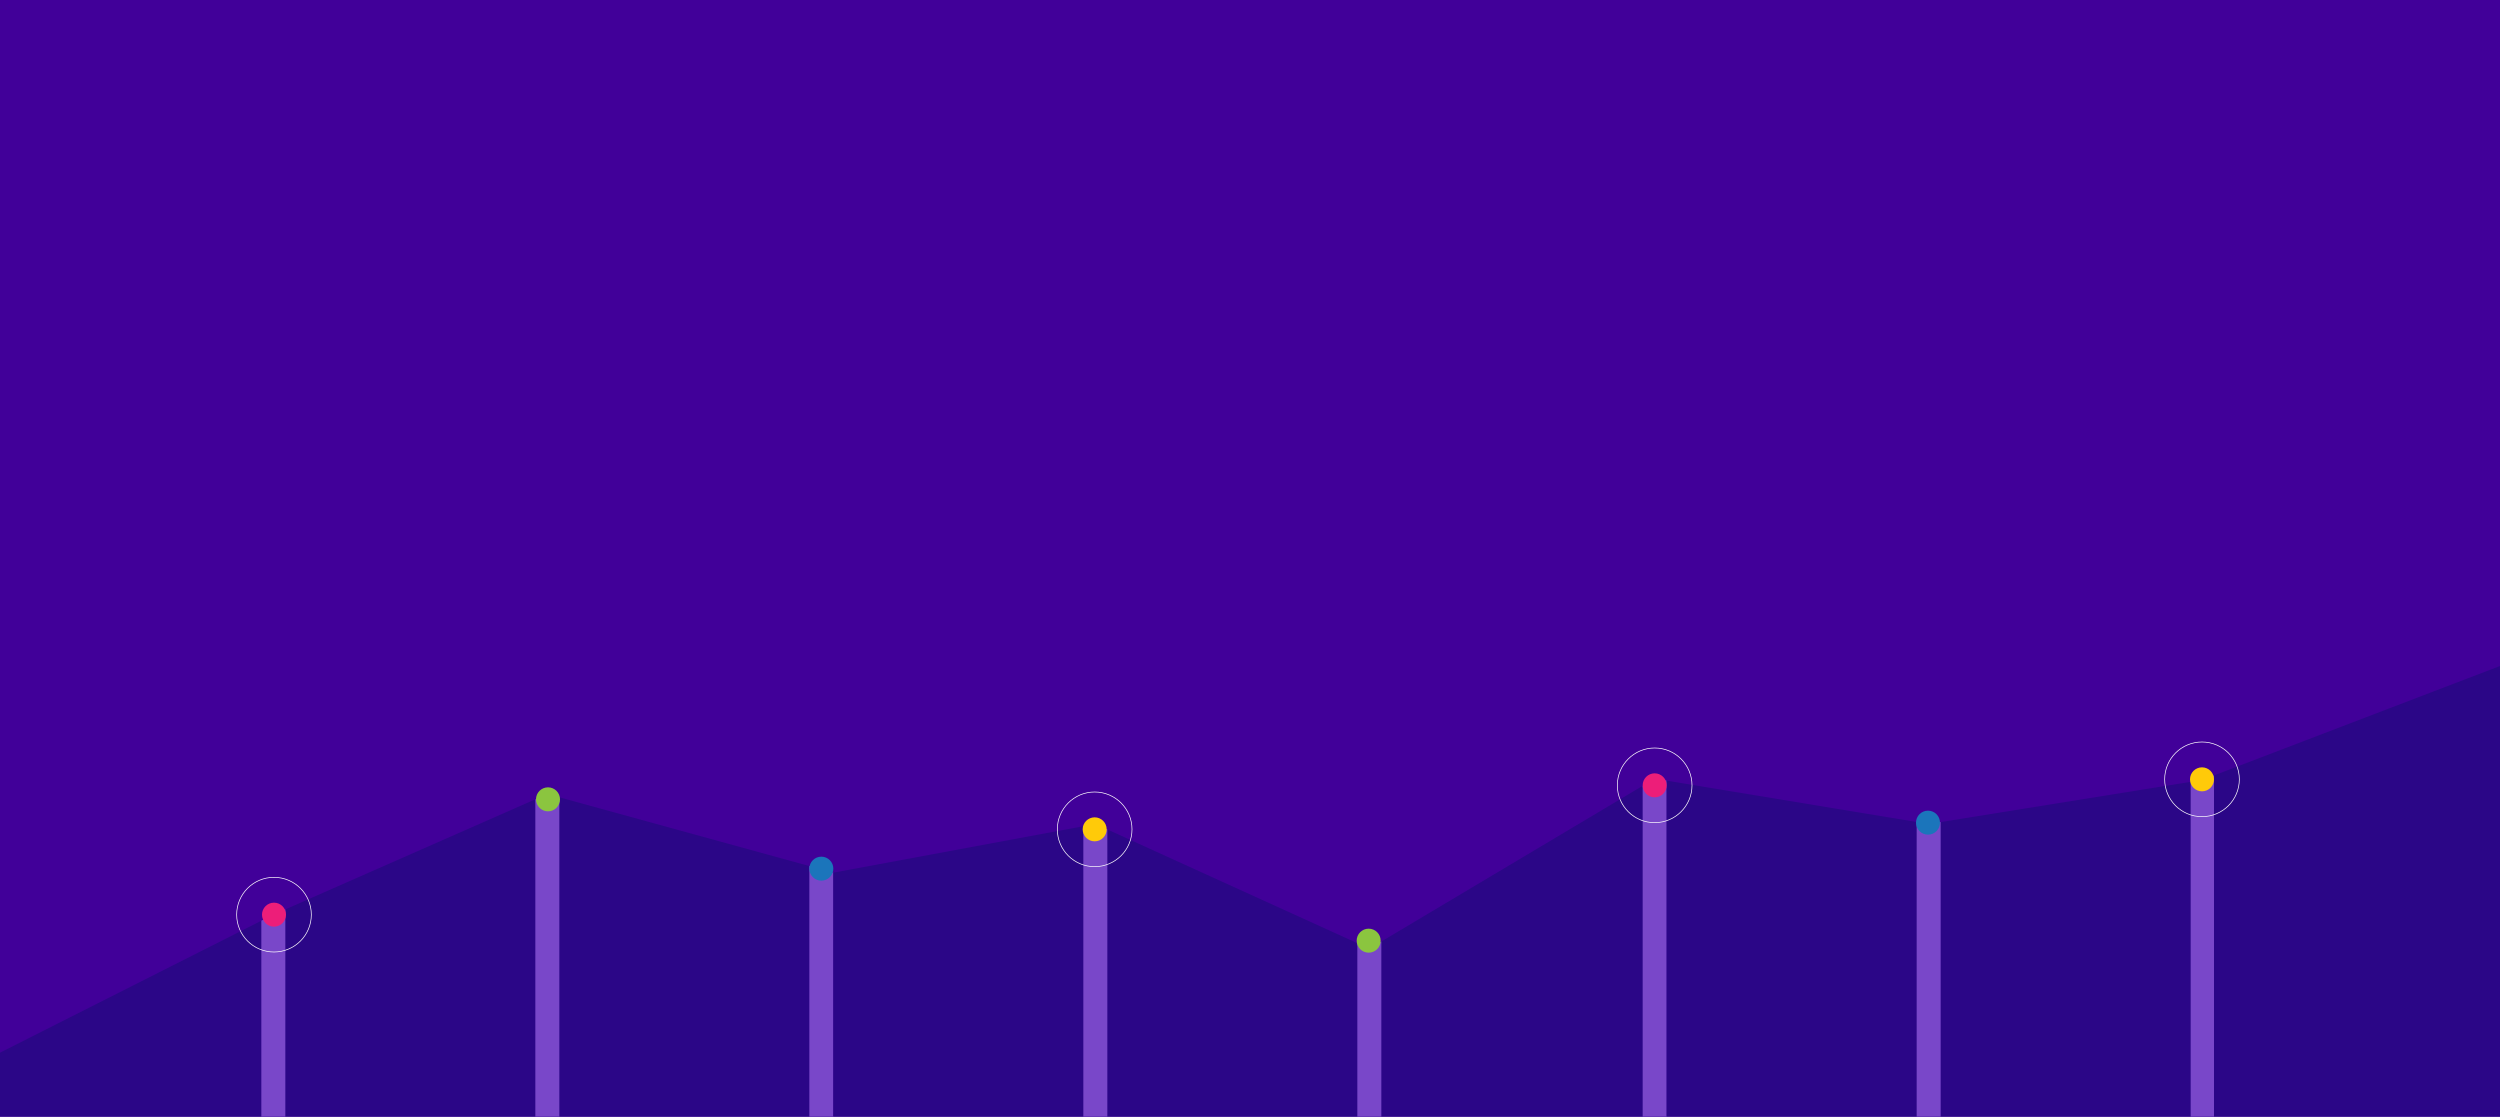 <?xml version="1.0" encoding="utf-8"?>
<!-- Generator: Adobe Illustrator 23.0.1, SVG Export Plug-In . SVG Version: 6.00 Build 0)  -->
<svg version="1.1" id="Layer_1" xmlns="http://www.w3.org/2000/svg" xmlns:xlink="http://www.w3.org/1999/xlink" x="0px" y="0px"
	 viewBox="0 0 375 167.5" style="enable-background:new 0 0 375 167.5;" xml:space="preserve">
<style type="text/css">
	.st0{fill:#410099;}
	.st1{fill:#2B0687;}
	.st2{fill:#7947C9;}
	.st3{fill:#ED1E79;}
	.st4{fill:none;stroke:#FFFFFF;stroke-width:0.104;stroke-miterlimit:10;}
	.st5{fill:#8BC53F;}
	.st6{fill:#1B75BB;}
	.st7{fill:#FFCA09;}
</style>
<rect x="0" y="0" class="st0" width="375" height="167.5"/>
<g>
	<g>
		<polygon class="st1" points="82.1,119.1 41,137.2 0,157.9 0,167.5 125,167.5 125,130.9 		"/>
		<polygon class="st2" points="42.8,167.5 39.2,167.5 39.2,138.1 41,137.2 42.8,136.4 		"/>
		<polygon class="st2" points="83.9,167.5 80.3,167.5 80.3,119.9 82.1,119.1 83.9,119.6 		"/>
		<polygon class="st2" points="125,167.5 121.4,167.5 121.4,129.9 125,130.9 		"/>
	</g>
	<g>
		<polygon class="st1" points="248.2,116.8 205.4,142.3 164.3,123.6 125,130.9 125,167.5 250,167.5 250,117.1 		"/>
		<polygon class="st2" points="166.1,167.5 162.5,167.5 162.5,123.9 164.3,123.6 166.1,124.4 		"/>
		<polygon class="st2" points="207.2,167.5 203.6,167.5 203.6,141.4 205.4,142.3 207.2,141.2 		"/>
		<polygon class="st2" points="250,167.5 246.4,167.5 246.4,117.9 248.2,116.8 250,117.1 		"/>
	</g>
	<g>
		<polygon class="st1" points="375,99.9 330.3,117 289.3,123.6 250,117.1 250,167.5 375,167.5 		"/>
		<polygon class="st2" points="291.1,167.5 287.5,167.5 287.5,123.3 289.3,123.6 291.1,123.3 		"/>
		<polygon class="st2" points="332.1,167.5 328.6,167.5 328.6,117.3 330.3,117 332.1,116.3 		"/>
	</g>
</g>
<circle class="st3" cx="41.1" cy="137.2" r="1.8"/>
<circle class="st4" cx="41.1" cy="137.2" r="5.6"/>
<circle class="st5" cx="82.2" cy="119.9" r="1.8"/>
<circle class="st6" cx="123.2" cy="130.3" r="1.8"/>
<g>
	<circle class="st7" cx="164.2" cy="124.4" r="1.8"/>
	<circle class="st4" cx="164.2" cy="124.4" r="5.6"/>
</g>
<circle class="st5" cx="205.3" cy="141.1" r="1.8"/>
<g>
	<circle class="st3" cx="248.2" cy="117.8" r="1.8"/>
	<circle class="st4" cx="248.2" cy="117.8" r="5.6"/>
</g>
<circle class="st6" cx="289.2" cy="123.4" r="1.8"/>
<g>
	<circle class="st7" cx="330.3" cy="116.9" r="1.8"/>
	<circle class="st4" cx="330.3" cy="116.9" r="5.6"/>
</g>
</svg>
